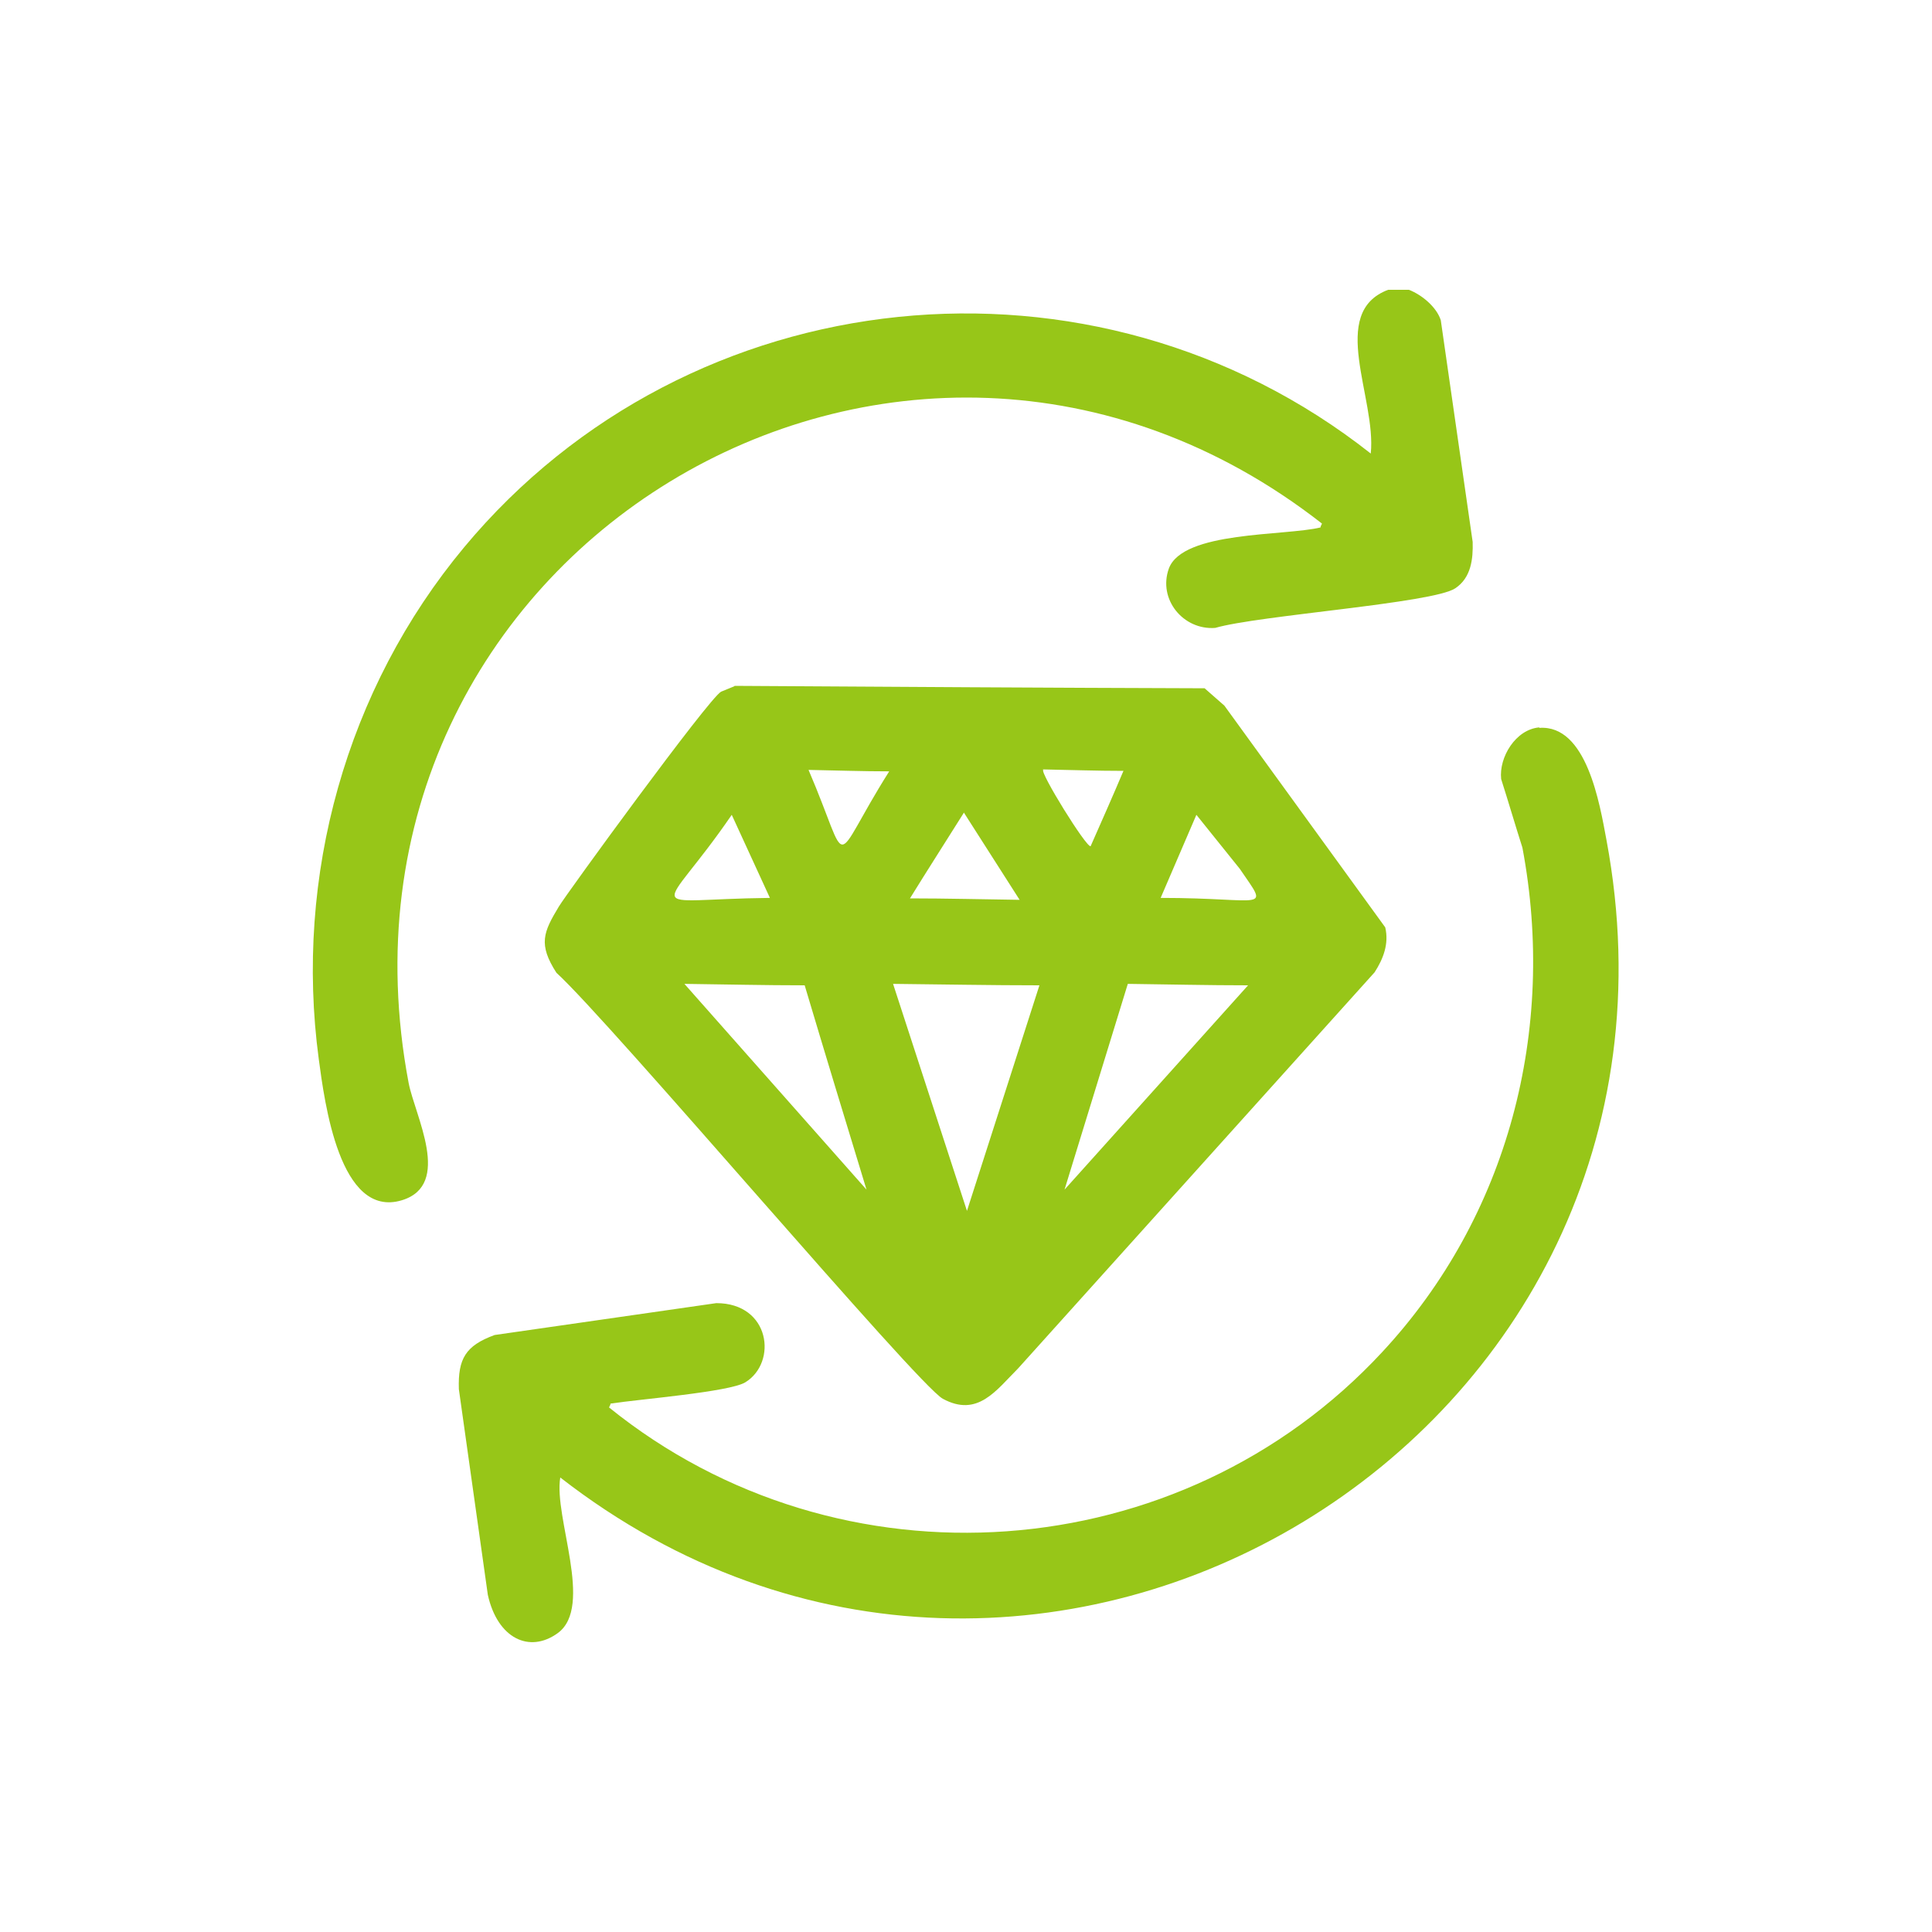 <svg xmlns="http://www.w3.org/2000/svg" viewBox="0 0 40 40"><defs><style>      .cls-1 {        fill: #97c618;      }    </style></defs><g><g id="Layer_1"><g><path class="cls-1" d="M29.17,6c.26.1.57.35.66.63l.66,4.59c.01.35-.03.74-.36.96-.46.31-4.08.56-4.97.82-.66.05-1.19-.59-.96-1.23.29-.78,2.4-.67,3.14-.85,0-.03.02-.05.03-.08-8.71-6.8-20.98.62-18.91,11.58.13.68.91,2.11-.14,2.43-1.29.39-1.6-2.03-1.72-2.92-.51-3.79.57-7.67,3.01-10.6,4.67-5.61,13.04-6.46,18.77-1.94.12-1.15-.89-2.92.36-3.39h.44Z"></path><path class="cls-1" d="M15.21,14.2c3.24.02,6.48.04,9.73.05.14.12.27.24.41.36,1.11,1.53,2.22,3.06,3.33,4.59.08.34-.04.65-.22.93l-7.38,8.2c-.46.46-.84,1.02-1.56.63-.52-.28-6.89-7.81-8-8.82-.38-.59-.27-.84.05-1.37.14-.24,3.11-4.32,3.36-4.45.09-.04.18-.07.27-.11ZM16.74,15.94c.9,2.1.42,2.01,1.67.03-.56,0-1.11-.02-1.67-.03ZM21.6,15.94c-.08.04.89,1.61.98,1.58.23-.52.46-1.04.68-1.56-.56,0-1.11-.02-1.67-.03ZM19.96,16.82c-.37.59-.75,1.18-1.12,1.78.76,0,1.51.02,2.27.03l-1.15-1.8ZM15.15,16.87c-1.48,2.16-1.93,1.75.79,1.72-.26-.57-.53-1.15-.79-1.72ZM24.77,16.87l-.74,1.72c2.19,0,2.26.31,1.64-.6-.3-.37-.6-.75-.9-1.12ZM14.17,20.37l3.77,4.26c-.43-1.41-.86-2.82-1.28-4.23-.83,0-1.66-.02-2.49-.03ZM18.49,20.37c.51,1.57,1.02,3.13,1.53,4.7.5-1.56,1-3.11,1.5-4.67-1.01,0-2.02-.02-3.03-.03ZM23.35,20.37l-1.31,4.26c1.27-1.41,2.53-2.82,3.8-4.23-.83,0-1.66-.02-2.49-.03Z"></path><path class="cls-1" d="M31.87,15.07c.98-.07,1.25,1.57,1.39,2.32,2.31,12.36-11.8,20.87-21.66,13.2-.14.82.7,2.67-.05,3.22-.59.43-1.25.11-1.45-.79-.2-1.42-.4-2.84-.6-4.26-.02-.63.14-.9.74-1.12,1.53-.22,3.06-.44,4.59-.66,1.12,0,1.27,1.23.6,1.64-.33.2-2.21.35-2.79.44,0,.03-.02.05-.03.08,4.78,3.86,11.83,3.36,16.01-1.15,2.61-2.81,3.61-6.67,2.9-10.44-.15-.47-.29-.95-.44-1.42-.05-.45.3-1.03.79-1.07Z"></path></g></g></g></svg>